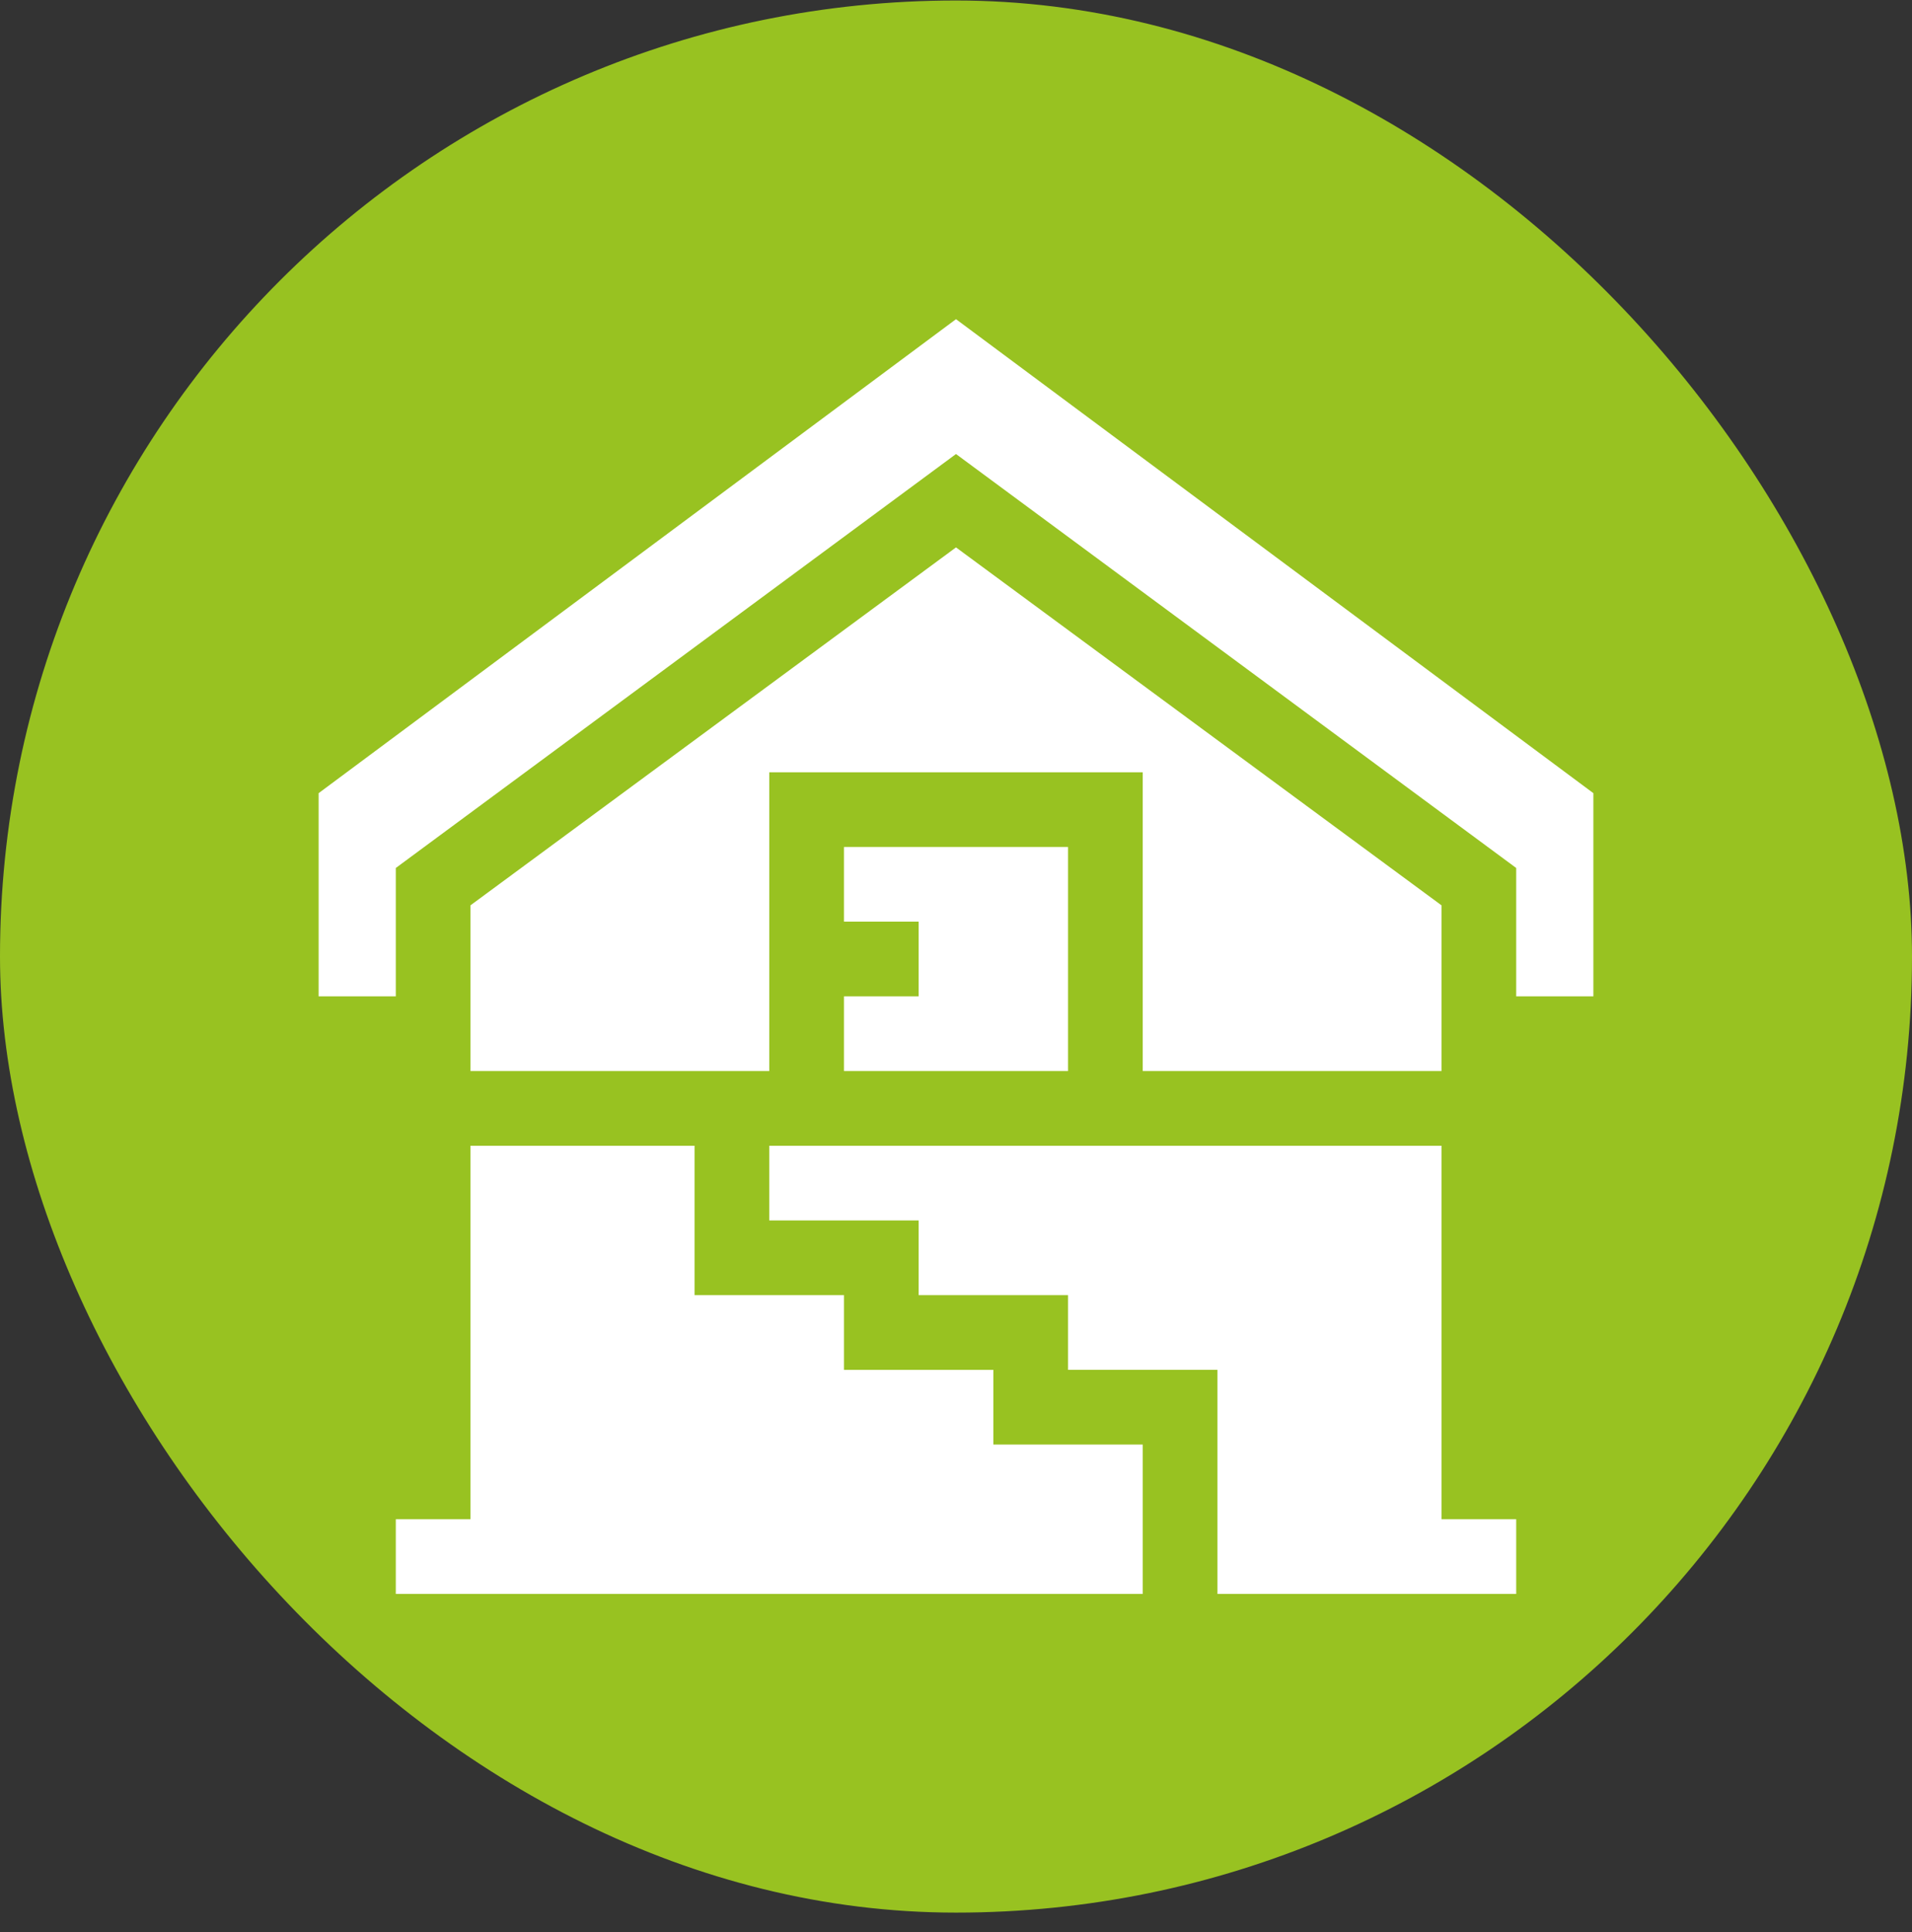 <svg width="96" height="97" viewBox="0 0 96 97" fill="none" xmlns="http://www.w3.org/2000/svg">
<rect x="0" y="0" width="96" height="97" fill="#333333" stroke="none"/>
<rect y="0.025" width="96" height="96" rx="48" fill="#98C221"/>
<path fill-rule="evenodd" clip-rule="evenodd" d="M48 16.025L15.998 39.822V50.023H19.873V43.578L48 22.795L76.127 43.578V50.023H80.002V39.822L48 16.025ZM49.875 72.525V68.774H42.375V65.024H34.874V57.524H23.623V76.275H19.873V80.025H57.376V72.525H49.875ZM42.375 53.773V50.023H46.125V46.273H42.375V42.523H53.625V53.773H42.375ZM72.376 53.773V45.453L48 27.483L23.623 45.453V53.773H38.624V38.773H57.376V53.773H72.376ZM38.624 57.524H72.376V76.275H76.127V80.025H61.126V68.774H53.625V65.024H46.125V61.274H38.624V57.524Z" fill="white"/>
</svg>
